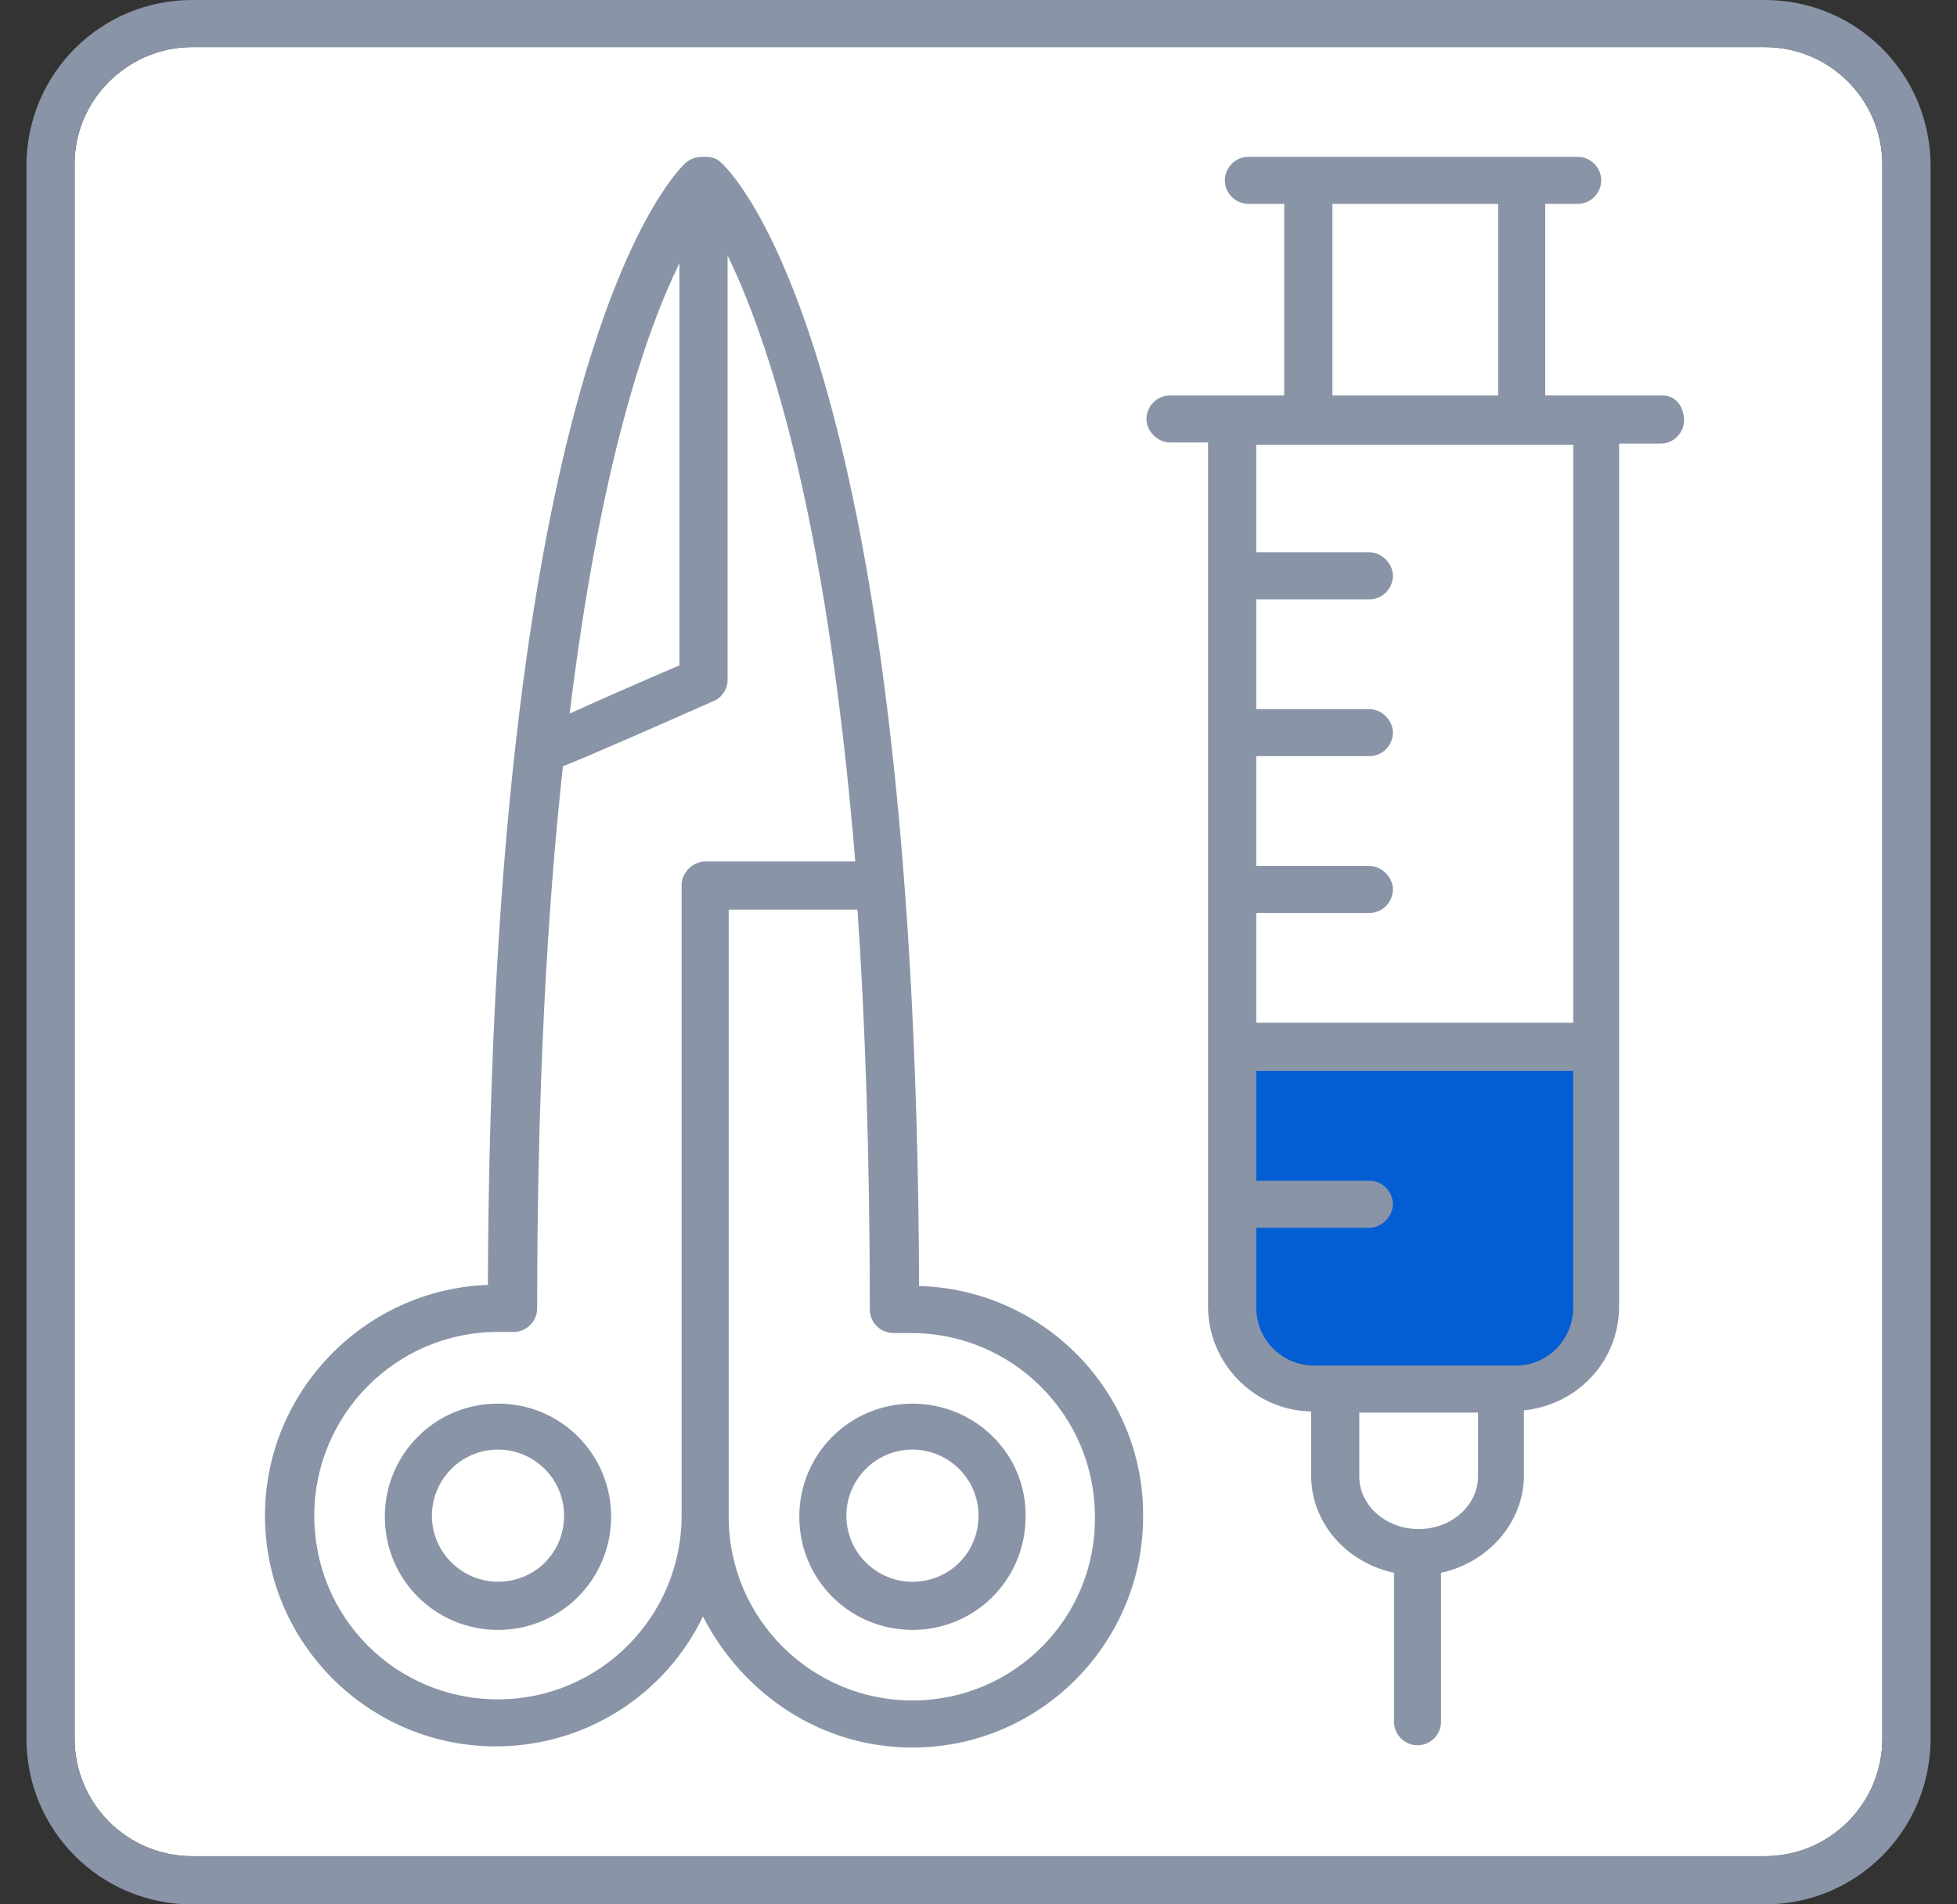 <svg width="37" height="36" viewBox="0 0 37 36" fill="none" xmlns="http://www.w3.org/2000/svg">
<rect x="0" y="0" width="37" height="36" fill="#333333" stroke="none"/>
<path d="M35.589 32.866C35.589 34.095 34.594 35.09 33.366 35.09H3.634C2.406 35.09 1.41 34.095 1.41 32.866V3.135C1.389 1.906 2.406 0.89 3.634 0.89H33.366C34.594 0.89 35.589 1.885 35.589 3.113V32.866Z" fill="white"/>
<path d="M31.438 7.476H29.215V3.854H29.829C30.083 3.854 30.273 3.643 30.273 3.41C30.273 3.156 30.062 2.965 29.829 2.965H23.603C23.349 2.965 23.158 3.177 23.158 3.41C23.158 3.664 23.37 3.854 23.603 3.854H24.28V7.476H22.12C21.866 7.476 21.676 7.687 21.676 7.92C21.676 8.153 21.887 8.365 22.12 8.365H22.84V24.692C22.84 25.772 23.709 26.662 24.789 26.683V27.89C24.789 28.8 25.466 29.542 26.356 29.732V32.549C26.356 32.803 26.567 32.993 26.8 32.993C27.055 32.993 27.245 32.782 27.245 32.549V29.732C28.135 29.542 28.812 28.779 28.812 27.89V26.662C29.829 26.556 30.612 25.73 30.612 24.692V8.386H31.396C31.65 8.386 31.84 8.175 31.84 7.942C31.84 7.709 31.692 7.476 31.438 7.476ZM25.191 3.854H28.325V7.476H25.191V3.854ZM27.944 27.911C27.944 28.462 27.436 28.906 26.822 28.906C26.207 28.906 25.699 28.462 25.699 27.911V26.704H27.944V27.911ZM29.744 19.334H23.751V17.259H25.89C26.144 17.259 26.335 17.047 26.335 16.814C26.335 16.582 26.123 16.37 25.89 16.37H23.751V14.294H25.89C26.144 14.294 26.335 14.083 26.335 13.85C26.335 13.617 26.123 13.405 25.89 13.405H23.751V11.33H25.89C26.144 11.33 26.335 11.118 26.335 10.885C26.335 10.652 26.123 10.44 25.89 10.44H23.751V8.407H29.744V19.334Z" fill="#8994A7"/>
<path d="M29.744 24.714V20.245H23.751V22.321H25.89C26.144 22.321 26.334 22.532 26.334 22.765C26.334 22.998 26.123 23.21 25.89 23.21H23.751V24.714C23.751 25.328 24.238 25.815 24.852 25.815H28.664C29.257 25.815 29.744 25.328 29.744 24.714Z" fill="#035DD3"/>
<path d="M17.251 26.535C16.065 26.535 15.112 27.488 15.112 28.674C15.112 29.859 16.065 30.812 17.251 30.812C18.437 30.812 19.39 29.859 19.39 28.674C19.411 27.488 18.437 26.535 17.251 26.535ZM17.251 29.902C16.573 29.902 16.002 29.351 16.002 28.652C16.002 27.975 16.552 27.403 17.251 27.403C17.929 27.403 18.5 27.953 18.5 28.652C18.5 29.351 17.95 29.902 17.251 29.902Z" fill="#8994A7"/>
<path d="M9.415 26.534C8.229 26.534 7.276 27.487 7.276 28.673C7.276 29.859 8.229 30.812 9.415 30.812C10.601 30.812 11.554 29.859 11.554 28.673C11.554 27.487 10.601 26.534 9.415 26.534ZM9.415 29.901C8.738 29.901 8.166 29.351 8.166 28.652C8.166 27.974 8.716 27.403 9.415 27.403C10.093 27.403 10.665 27.953 10.665 28.652C10.665 29.351 10.114 29.901 9.415 29.901Z" fill="#8994A7"/>
<path d="M17.377 24.311C17.313 6.523 13.798 3.219 13.629 3.071C13.544 2.986 13.438 2.965 13.332 2.965H13.311C13.311 2.965 13.311 2.965 13.29 2.965C13.184 2.965 13.078 2.986 12.972 3.071C12.824 3.198 9.287 6.523 9.224 24.29C6.894 24.375 5.01 26.302 5.01 28.652C5.01 31.066 6.979 33.014 9.372 33.014C11.087 33.014 12.591 32.019 13.29 30.558C14.052 32.04 15.534 33.036 17.25 33.036C19.664 33.036 21.612 31.066 21.612 28.673C21.633 26.302 19.727 24.375 17.377 24.311ZM12.845 4.977V12.579C12.146 12.876 11.278 13.257 10.77 13.49C11.341 8.81 12.21 6.269 12.845 4.977ZM12.887 16.73V16.751V16.772V28.631V28.652C12.887 30.558 11.341 32.125 9.414 32.125C7.487 32.125 5.942 30.579 5.942 28.652C5.942 26.746 7.487 25.179 9.414 25.179H9.711C9.965 25.179 10.156 24.967 10.156 24.735C10.156 20.563 10.346 17.196 10.643 14.485C10.939 14.379 12.866 13.532 13.48 13.257C13.65 13.193 13.756 13.024 13.756 12.854V4.829C14.476 6.311 15.619 9.572 16.17 16.285H13.332C13.099 16.285 12.887 16.497 12.887 16.73ZM17.25 32.146C15.344 32.146 13.777 30.6 13.777 28.673V17.196H16.212C16.36 19.356 16.445 21.876 16.445 24.756C16.445 25.01 16.657 25.2 16.89 25.2H17.229C19.134 25.2 20.701 26.746 20.701 28.673C20.723 30.579 19.177 32.146 17.25 32.146Z" fill="#8994A7"/>
<path d="M33.366 0H3.634C1.898 0 0.5 1.398 0.5 3.135V32.866C0.5 34.603 1.898 36.001 3.634 36.001H33.366C35.102 36.001 36.5 34.603 36.5 32.866V3.135C36.5 1.398 35.102 0 33.366 0ZM35.589 32.866C35.589 34.095 34.594 35.09 33.366 35.09H3.634C2.406 35.09 1.411 34.095 1.411 32.866V3.135C1.389 1.906 2.406 0.89 3.634 0.89H33.366C34.594 0.89 35.589 1.885 35.589 3.113V32.866Z" fill="#8994A7"/>
</svg>
